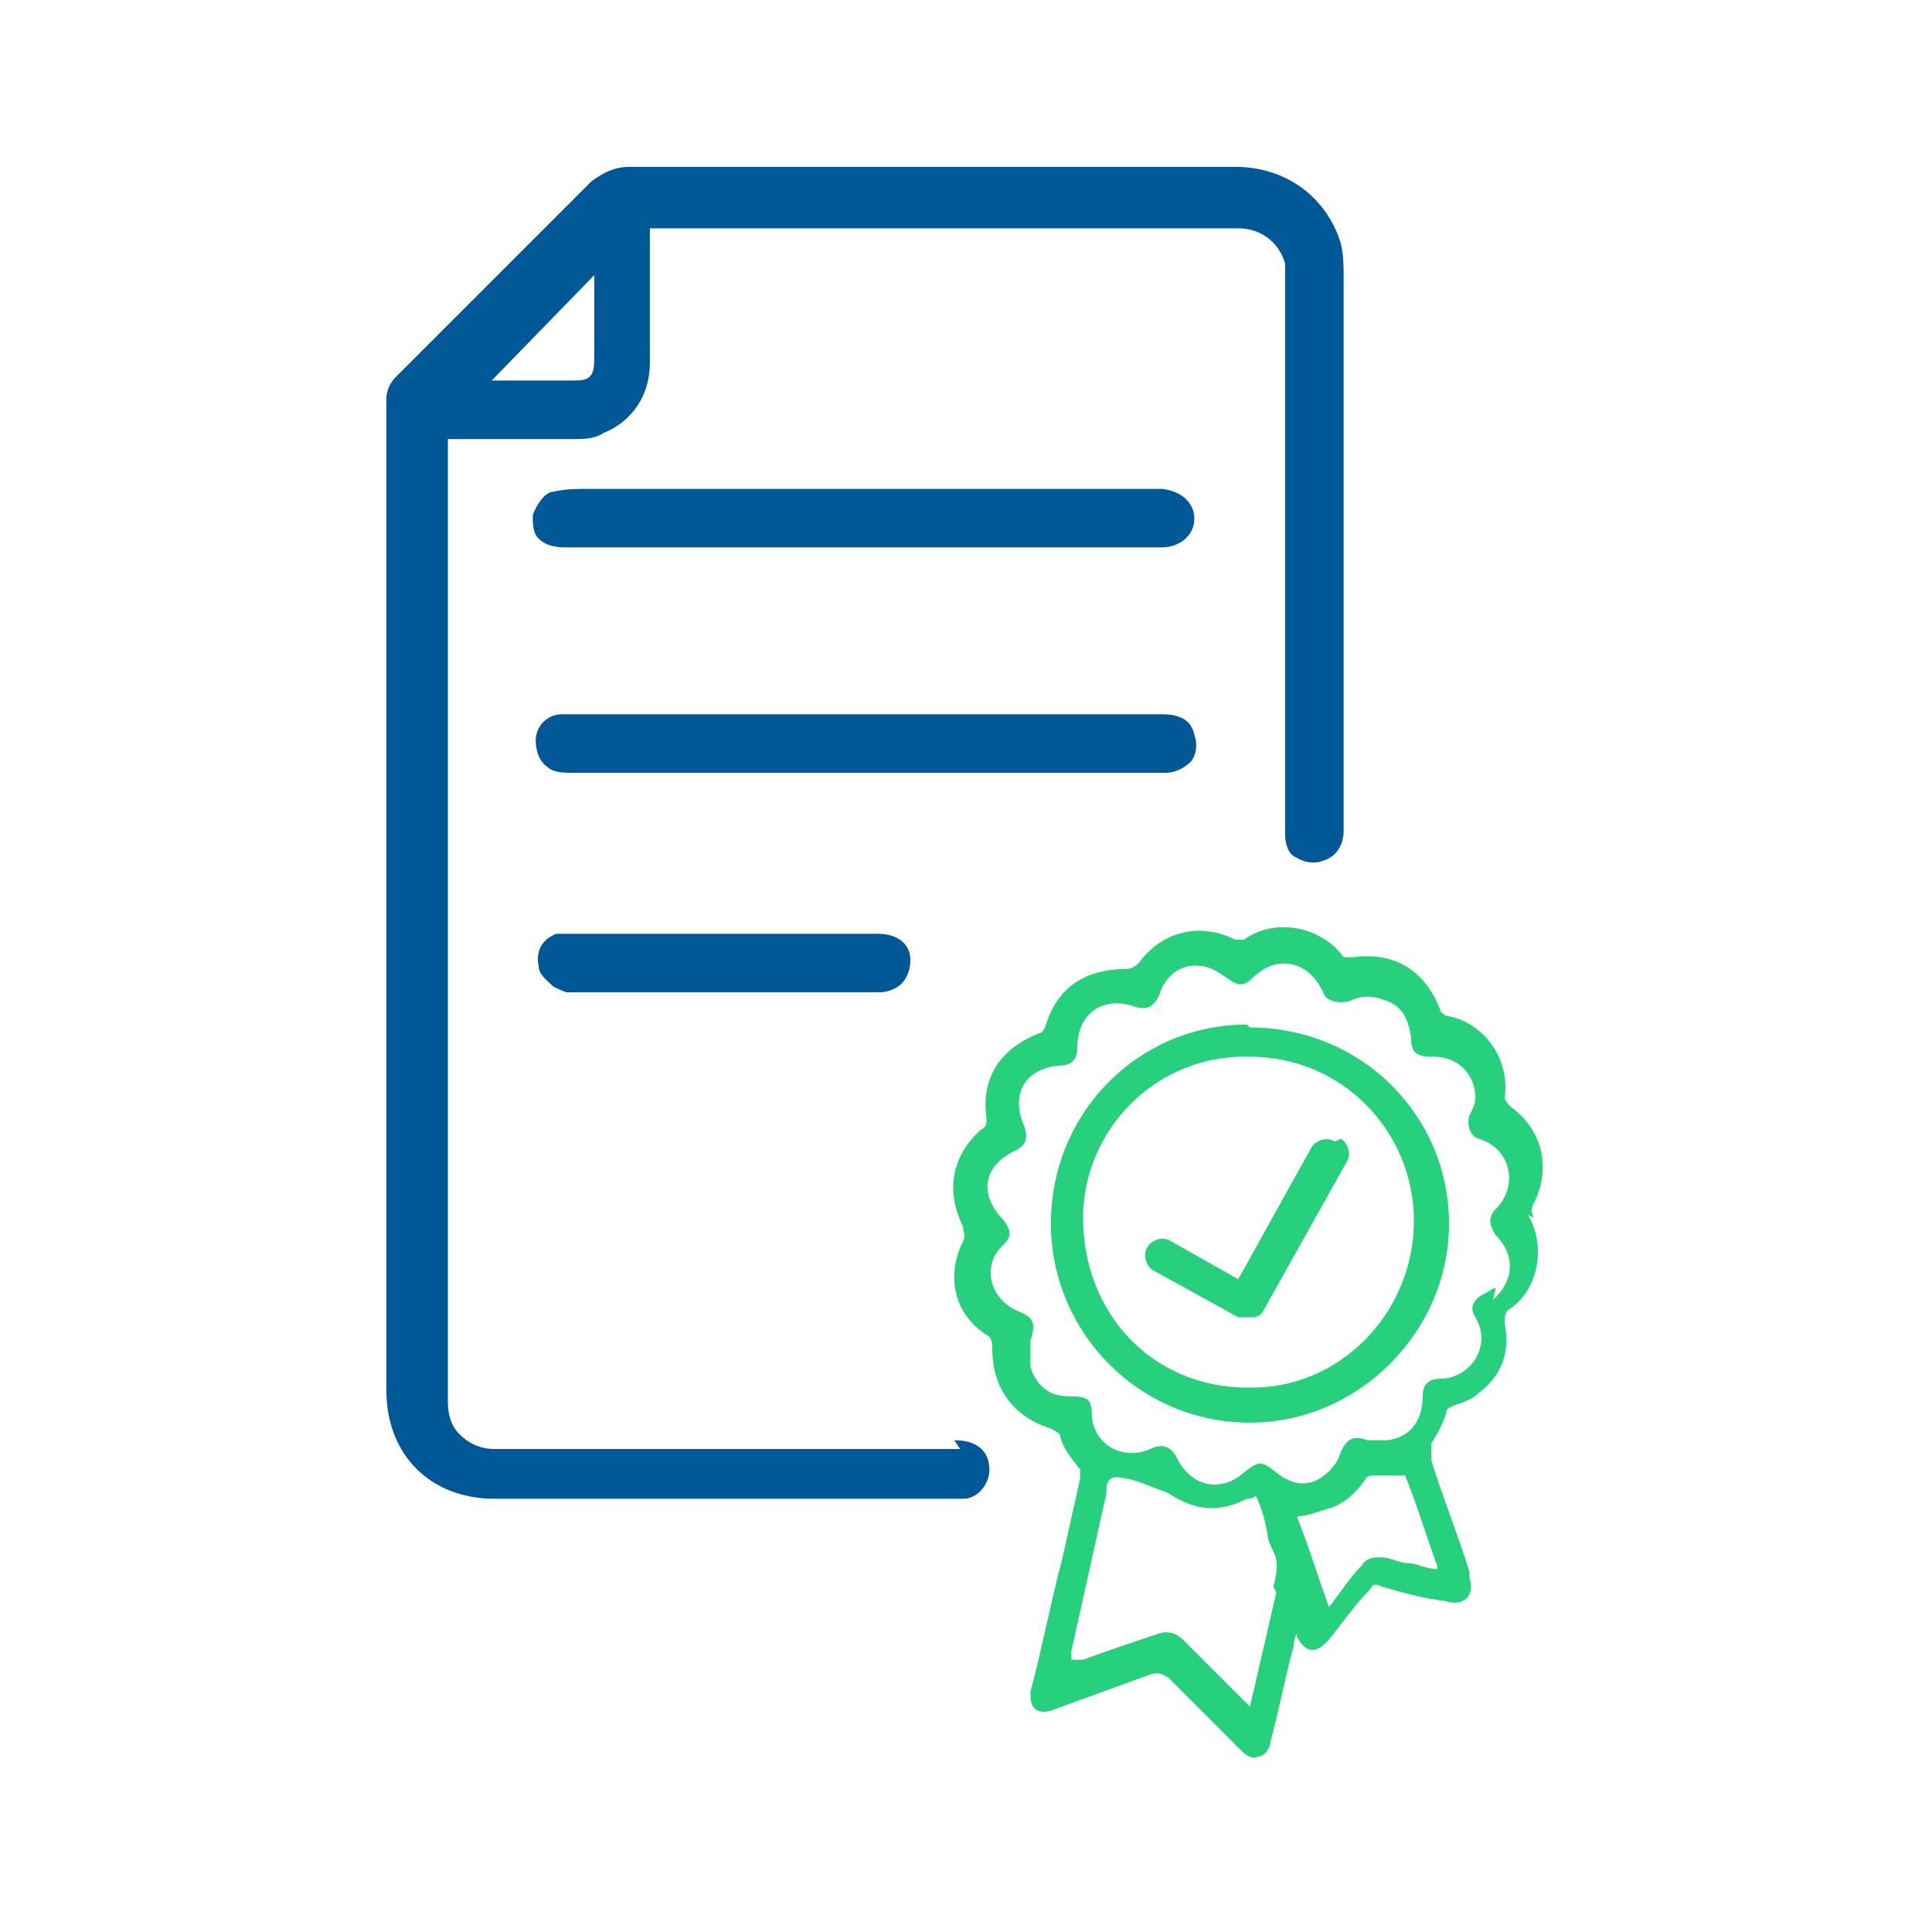 <?xml version="1.0" encoding="UTF-8"?>
<svg id="Capa_1" data-name="Capa 1" xmlns="http://www.w3.org/2000/svg" version="1.1" viewBox="0 0 66 66">
  <defs>
    <style>
      .cls-1 {
        fill: #005896;
      }

      .cls-1, .cls-2 {
        stroke-width: 0px;
      }

      .cls-2 {
        fill: #26d07c;
      }
    </style>
  </defs>
  <path class="cls-1" d="M32.8,49.5c-1.4,0-2.7,0-4.1,0-3.9,0-7.9,0-11.8,0h0c-.5,0-.9-.2-1.2-.5-.3-.3-.4-.7-.4-1.1,0-.8,0-1.6,0-2.4,0-.7,0-1.3,0-2,0-.4,0-.9,0-1.3,0-.4,0-.8,0-1.2,0-2.4,0-4.9,0-7.3,0-1.9,0-3.8,0-5.7,0-1.2,0-2.5,0-3.7,0-.9,0-1.7,0-2.6v-.8c0-1.9,0-3.9,0-5.9,1.4,0,2.9,0,4.3,0,.3,0,.7,0,1-.2,1-.4,1.6-1.3,1.6-2.4,0-1.3,0-2.8,0-4.6,1.7,0,3.4,0,5.1,0h13c.2,0,.4,0,.6,0,.5,0,.9,0,1.4,0,.8,0,1.4.5,1.6,1.2,0,.3,0,.6,0,1,0,.1,0,.2,0,.3,0,4.4,0,8.8,0,13.2v3.5c0,.1,0,.3,0,.4,0,.4,0,.7,0,1.1,0,.3.1.7.4.8.3.2.7.2.9.1.4-.1.7-.5.7-1v-.8c0-.6,0-1.1,0-1.7v-2c0-4.8,0-9.7,0-14.5,0-.3,0-.7-.1-1.1-.5-1.6-1.9-2.6-3.6-2.6-2.4,0-4.9,0-7.3,0h-5.4c-2.7,0-5.3,0-8,0-.5,0-.9.2-1.3.5-.7.7-1.4,1.4-2.1,2.1l-1.5,1.5c-1,1-2.1,2.1-3.1,3.1-.2.2-.3.5-.3.7,0,.2,0,.4,0,.6,0,.1,0,.3,0,.4,0,1.5,0,3,0,4.5,0,1.3,0,2.6,0,3.9,0,2.4,0,4.9,0,7.3v17.2c0,2.2,1.5,3.7,3.7,3.7.7,0,1.4,0,2.1,0,.7,0,1.4,0,2.1,0,2.3,0,4.6,0,6.9,0h4.4s0,0,0,0c.2,0,.3,0,.5,0,.5,0,.9-.5.9-1,0-.4-.2-1-1.2-1ZM16.7,13.1l3.6-3.7c0,.3,0,.5,0,.8h0c0,.8,0,1.4,0,2.1,0,.6-.2.7-.7.7-.9,0-1.9,0-2.8,0Z"/>
  <path class="cls-2" d="M52.4,41.6c-.1-.2-.1-.3,0-.5.6-1.2.3-2.5-.8-3.3,0,0-.2-.2-.2-.3.2-1.3-.7-2.6-2-2.8,0,0-.2-.1-.2-.2-.5-1.3-1.5-2-3-1.8,0,0-.2,0-.3,0-.7-1-2.3-1.4-3.4-.6,0,0-.2,0-.3,0-1.2-.6-2.5-.3-3.3.8,0,0-.2.2-.4.2-1.4,0-2.4.6-2.8,2,0,0-.1.2-.2.2-1.3.5-2,1.5-1.8,2.9,0,.2,0,.3-.2.4-1,.9-1.2,2.1-.6,3.3,0,.2.1.3,0,.5-.6,1.2-.3,2.5.8,3.2.2.1.2.3.2.5,0,1.3.7,2.3,2,2.7,0,0,.2.1.3.2.1.5.4.8.7,1.2,0,0,0,.2,0,.3-.2.9-.4,1.8-.6,2.7-.4,1.5-.7,3.1-1.1,4.6,0,.2,0,.5.2.6.1.1.4.1.6,0,1.1-.4,2.2-.8,3.3-1.2.3-.1.4,0,.6.1.8.8,1.7,1.7,2.5,2.5.2.2.4.3.6.2.2,0,.4-.3.4-.5.3-1.1.5-2.2.8-3.3,0-.1,0-.2.1-.4,0,0,0,.1,0,.1.3.6.7.6,1.1.1.5-.6.9-1.2,1.4-1.7.1-.2.2-.2.4-.1.7.2,1.4.4,2.2.5.6.2,1-.2.8-.8,0,0,0-.1,0-.2-.4-1.3-.9-2.5-1.3-3.8,0-.2,0-.4,0-.6.2-.3.4-.7.5-1,0-.2.1-.2.3-.3.3-.1.6-.2.8-.4.8-.6,1.1-1.4.9-2.4,0-.2,0-.4.2-.5,1-.7,1.2-2.2.6-3.2ZM43.6,54.4c-.3,1.3-.6,2.6-.9,3.9-.5-.5-1-1-1.5-1.5-.3-.3-.5-.5-.8-.8-.2-.2-.5-.3-.8-.2-.9.3-1.8.6-2.6.9,0,0-.2,0-.4,0,0-.1,0-.2,0-.3.4-1.8.8-3.6,1.2-5.4,0,0,0,0,0-.1,0-.4.2-.5.6-.4.3,0,1.2.4,1.5.5.9.6,1.7.7,2.7.2,0,0,.2,0,.3-.1.2.4.3.8.4,1.3,0,.2.1.4.2.6.2.4.1.8,0,1.2ZM49.1,53.6c-.4,0-.7-.2-1-.2-.3,0-.6-.2-.9-.2-.3,0-.5,0-.7.3-.4.4-.7.9-1.1,1.4-.4-1.1-.7-2.1-1.1-3.1.4,0,.8-.2,1.2-.3.5-.2.8-.5,1.1-.9.1-.2.2-.2.4-.2.3,0,.5,0,.8,0,0,0,.2,0,.2,0,.4,1,.7,2,1.1,3.1ZM51.1,44c-.1,0-.2.1-.4.2-.4.2-.5.5-.3.8.6,1-.2,2.1-1.2,2.1-.4,0-.6.2-.6.6,0,.8-.4,1.4-1.2,1.5-.2,0-.5,0-.7,0-.5-.2-.7,0-.9.4-.1.4-.4.7-.7.9-.5.3-1,.2-1.5-.2-.5-.4-.6-.4-1.1,0-.8.7-1.8.5-2.3-.5-.2-.4-.5-.5-.9-.3-.9.4-1.9-.1-2-1.1,0-.6-.1-.7-.8-.7-.7,0-1.1-.4-1.3-1,0-.3,0-.6,0-.9.2-.6.1-.8-.4-1-1-.4-1.3-1.6-.5-2.3.3-.3.2-.5,0-.8-.9-.9-.7-1.9.4-2.4.4-.2.4-.5.3-.8-.5-1.1,0-2,1.2-2.1.4,0,.6-.2.6-.6,0-1.2.9-1.8,2-1.4.4.1.6,0,.8-.4.2-.7.8-1.1,1.4-1,.3,0,.6.2.9.4.4.3.6.3.9,0,.8-.8,1.9-.6,2.4.5.1.3.5.4.9.3.4-.2.8-.2,1.3,0,.5.2.7.6.8,1.2,0,.6.2.7.8.7.8,0,1.4.6,1.4,1.4,0,.2-.1.4-.2.6-.1.3,0,.7.3.8,1.1.3,1.4,1.6.6,2.4-.3.3-.2.6,0,.9.7.7.6,1.6-.1,2.2Z"/>
  <path class="cls-1" d="M37.4,26.4c.8,0,1.6,0,2.4,0,.4,0,.7-.2.9-.4.2-.3.2-.6.1-.9-.1-.5-.5-.7-1.1-.7h0c-1.3,0-2.6,0-3.9,0h-16.2c-.1,0-.2,0-.4,0-.5,0-.9.4-.9.9,0,.3.1.7.4.9.2.2.6.2.8.2,2.2,0,4.4,0,6.6,0h10.5s.7,0,.7,0Z"/>
  <path class="cls-1" d="M39.7,18.7c.4,0,.7-.2.8-.3.2-.2.3-.4.3-.7,0-.4-.3-.9-1.1-1h-.3c-.3,0-.7,0-1,0-2.3,0-4.6,0-7,0h-1.8s-2.6,0-2.6,0c-2.3,0-4.5,0-6.8,0-.5,0-.9,0-1.3.1-.3,0-.6.5-.7.8,0,.3,0,.6.2.8.2.2.5.3.9.3h20.3Z"/>
  <path class="cls-1" d="M28.9,31.9c-.4,0-.8,0-1.1,0h-3.2c-1.7,0-3.3,0-5,0-.2,0-.4,0-.6,0-.5.2-.7.6-.6,1.1,0,.3.3.5.5.7.2.1.4.2.5.2s0,0,0,0h0c1.4,0,2.8,0,4.2,0h1.5s2.6,0,2.6,0c.8,0,1.6,0,2.3,0,.3,0,.6-.1.8-.3.2-.2.3-.5.3-.8,0-.6-.5-.9-1.1-.9-.4,0-.9,0-1.3,0Z"/>
  <path class="cls-2" d="M42.6,35c-3.7,0-6.7,3-6.7,6.8,0,3.7,3,6.8,6.8,6.8,3.7,0,6.8-3.1,6.8-6.8,0-3.7-3-6.7-6.8-6.7ZM42.6,47.4c-3.2,0-5.6-2.5-5.6-5.8,0-3,2.5-5.6,5.7-5.5,3.2,0,5.6,2.6,5.6,5.6,0,3.2-2.6,5.8-5.7,5.7Z"/>
  <path class="cls-2" d="M45.6,39c-.3-.2-.7,0-.8.2l-2.5,4.5-2.3-1.3c-.3-.2-.7,0-.8.2-.2.3,0,.7.2.8l2.9,1.6c0,0,.2,0,.3,0,0,0,.1,0,.2,0,.2,0,.3-.1.4-.3l2.8-5c.2-.3,0-.7-.2-.8Z"/>
</svg>
